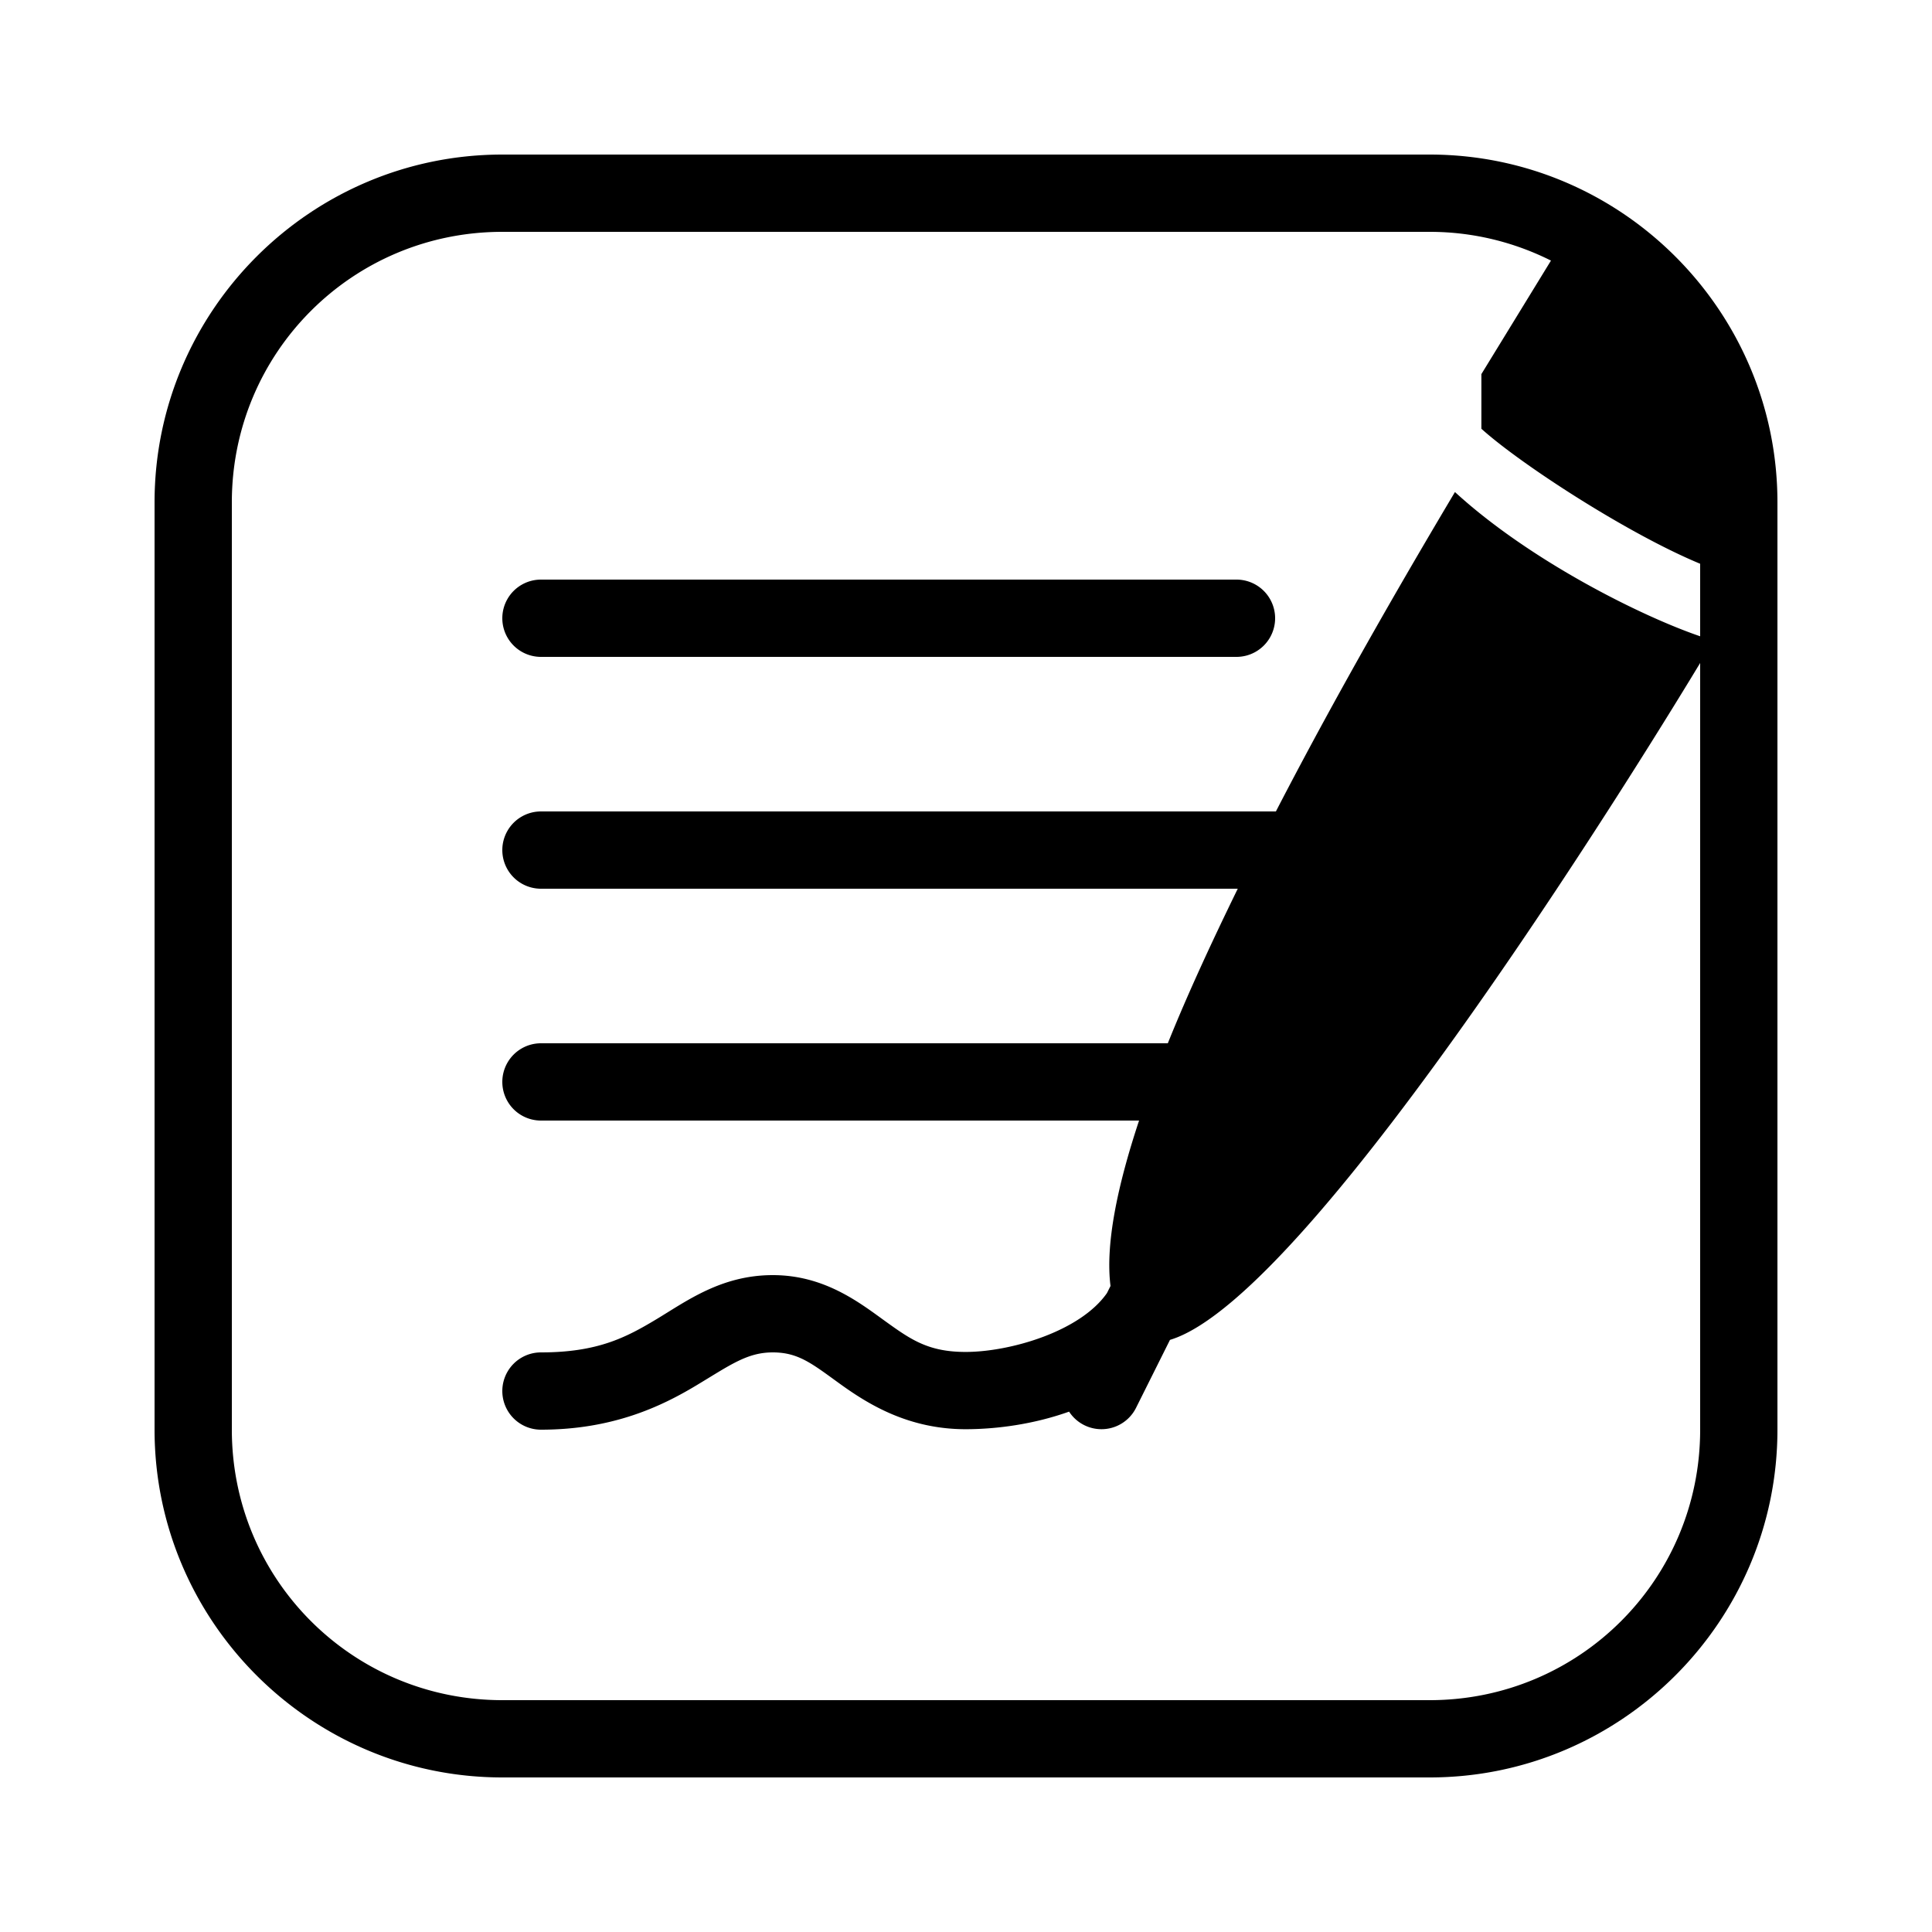 <?xml version="1.0" encoding="UTF-8"?> <svg xmlns="http://www.w3.org/2000/svg" viewBox="0 0 50 50" width="50px" height="50px"><path d="M 13 4 C 8.041 4 4 8.041 4 13 L 4 37 C 4 41.959 8.041 46 13 46 L 37 46 C 41.959 46 46 41.959 46 37 L 46 13 C 46 8.041 41.959 4 37 4 L 13 4 z M 13 6 L 37 6 C 38.131 6 39.195 6.271 40.139 6.744 L 38.338 9.682 L 38.338 11.096 C 39.349 12.009 42.125 13.813 44 14.59 L 44 16.467 C 42.472 15.945 39.591 14.509 37.654 12.734 C 36.572 14.552 34.743 17.668 33.02 21 L 14 21 A 1 1 0 1 0 14 23 L 32.033 23 C 31.369 24.36 30.742 25.71 30.223 27 L 14 27 A 1 1 0 1 0 14 29 L 29.479 29 C 28.908 30.721 28.605 32.219 28.74 33.281 L 28.648 33.465 C 27.95 34.466 26.136 34.983 25.01 34.988 C 24.028 34.993 23.572 34.669 22.904 34.188 C 22.237 33.706 21.333 33 20 33 C 18.667 33 17.768 33.673 16.986 34.143 C 16.204 34.612 15.469 35 14 35 A 1 1 0 1 0 14 37 C 15.869 37 17.132 36.388 18.016 35.857 C 18.899 35.327 19.333 35 20 35 C 20.667 35 21.019 35.295 21.734 35.811 C 22.449 36.326 23.503 36.996 25.02 36.988 C 25.793 36.984 26.744 36.863 27.668 36.533 A 1 1 0 0 0 29.4 36.436 L 30.279 34.676 C 34.043 33.544 43.1 18.649 44 17.158 L 44 37 C 44 40.877 40.877 44 37 44 L 13 44 C 9.123 44 6 40.877 6 37 L 6 13 C 6 9.123 9.123 6 13 6 z M 14 15 A 1 1 0 1 0 14 17 L 32 17 A 1 1 0 1 0 32 15 L 14 15 z"></path></svg> 